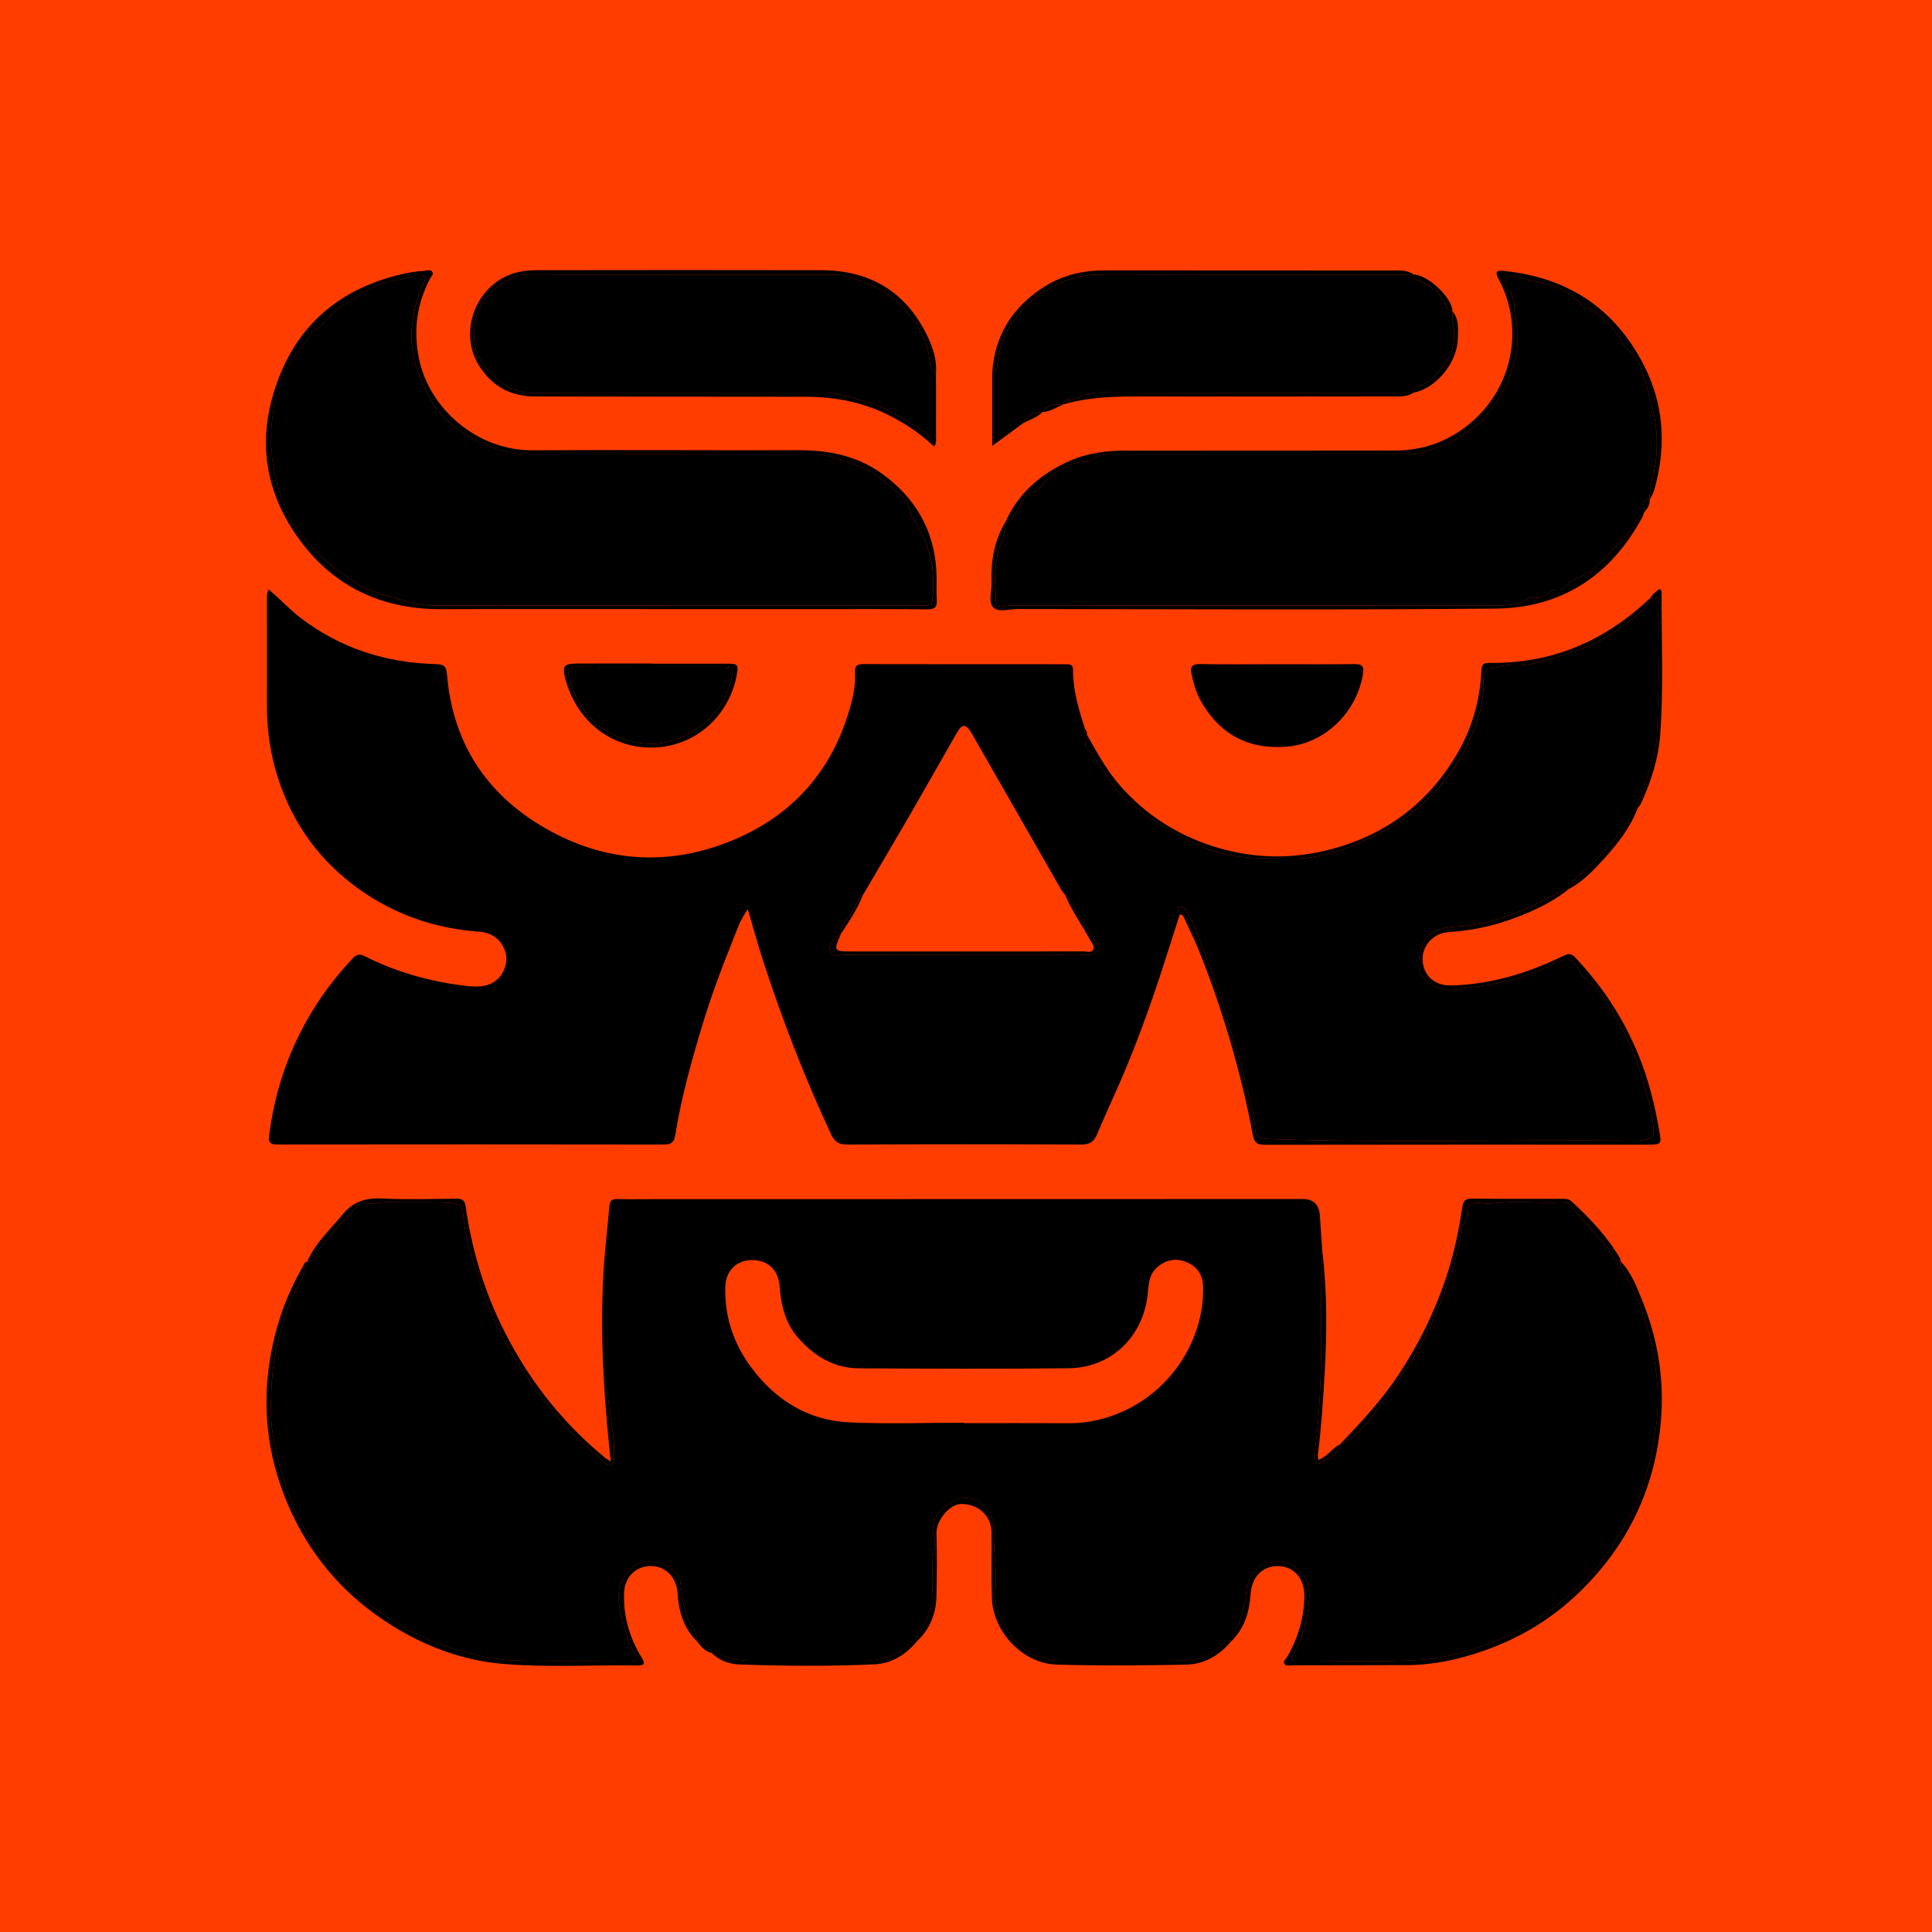<?xml version="1.0" encoding="UTF-8"?> <svg xmlns="http://www.w3.org/2000/svg" width="465" height="465" viewBox="0 0 465 465" fill="none"><rect width="465" height="465" fill="#FF3D00"></rect><path d="M145.727 300.087C146.05 296.789 146.392 293.491 146.684 290.193C146.783 289.045 147.28 288.579 148.46 288.604C151.168 288.659 153.882 288.616 156.596 288.616C208.906 288.604 261.216 288.597 313.526 288.585C316.089 288.585 317.469 289.885 317.668 292.485C317.879 295.342 318.059 298.199 318.252 301.055C317.73 301.558 317.904 302.211 317.904 302.813C317.879 318.712 318.606 334.635 316.271 350.453C316.097 351.614 316.687 352.782 317.929 352.068C319.786 351.006 322.077 350.186 322.537 347.602L322.568 347.565C326.443 345.87 329.021 342.628 331.362 339.405C334.647 334.877 338.057 330.449 340.92 325.568C344.727 319.078 347.372 312.24 349.664 305.148C350.695 301.962 351.273 298.733 351.894 295.485C352.185 293.982 354.253 292.914 352.869 290.939C352.558 290.492 353.44 290.026 354.055 289.784C355.583 289.175 357.141 289.833 358.595 289.672C364.389 289.045 370.183 289.635 375.965 289.399C376.909 289.361 377.71 289.672 378.25 290.324C380.958 293.584 383.784 296.764 386.566 299.938C387.653 301.18 387.939 303.502 390.162 303.713L390.044 303.757C390.044 303.757 390.15 303.689 390.15 303.695C390.15 304.074 390.032 304.521 390.187 304.813C391.826 307.924 393.609 310.942 394.807 314.29C397.006 320.413 398.416 326.667 398.881 333.157C399.409 340.535 398.198 347.714 396.329 354.788C395.509 357.905 394.373 360.967 392.932 363.892C391.597 366.606 389.808 369.028 388.33 371.636C385.554 376.518 381.809 380.623 377.605 384.119C371.872 388.895 365.662 392.988 358.458 395.609C352.956 397.608 347.348 399.192 341.665 399.521C331.853 400.086 321.978 399.689 312.135 399.72C310.812 399.72 310.458 399.459 311.216 398.161C313.737 393.832 314.917 389.156 315.128 384.119C315.327 379.406 311.557 375.133 306.042 375.953C303.012 376.406 300.335 379.232 300.223 382.343C300.124 385.15 299.08 387.771 298.304 390.398C297.863 391.907 296.373 393.112 296.46 394.938L296.379 394.987C295.379 394.894 294.572 395.236 293.907 395.994C291.423 398.838 288.038 399.627 284.536 399.67C274.847 399.788 265.153 399.695 255.465 399.72C250.714 399.732 246.528 397.788 243.802 394.311C241.2 390.994 239.088 387.013 239.61 382.25C240.057 378.176 239.007 374.027 239.392 369.997C239.672 367.072 238.889 365.084 237.219 362.967C235.436 360.706 231.946 359.799 229.487 361.302C226.251 363.277 223.655 365.594 224.823 369.991C225.053 370.86 225.015 371.879 224.823 372.767C224.071 376.145 224.63 379.561 224.413 382.952C224.357 383.877 225.158 384.722 224.593 385.66C223.264 387.877 223.363 390.764 221.233 392.64C220.612 393.186 220.594 394.193 220.687 395.068C219.612 394.932 218.718 395.118 218.172 396.223C217.818 396.944 217.079 397.261 216.402 397.652C213.365 399.391 210.055 399.745 206.645 399.732C198.075 399.707 189.498 399.714 180.928 399.732C178.351 399.732 175.873 399.335 173.531 398.242C172.805 397.9 172.084 397.732 171.296 397.857L171.302 397.863C170.581 396.31 169.687 394.975 167.712 394.994L167.638 394.944C167.706 393.82 167.439 392.683 166.824 391.851C164.619 388.864 164.458 385.33 163.874 381.896C163.756 381.219 163.874 380.449 163.601 379.859C162.303 377.102 157.862 375.288 154.41 376.021C152.043 376.518 149.373 379.952 149.019 382.697C148.454 387.069 150.255 390.994 151.261 395.068C151.491 396.006 152.099 396.882 152.664 397.695C153.018 398.198 153.677 398.633 153.416 399.26C153.074 400.086 152.192 399.72 151.553 399.72C142.25 399.738 132.94 399.894 123.643 399.627C119.917 399.521 116.141 398.751 112.514 397.788C107.273 396.397 102.193 394.571 97.404 391.833C91.082 388.218 85.375 383.815 80.655 378.406C75.165 372.115 70.849 364.917 68.439 356.818C66.62 350.707 65.023 344.509 65.197 338.013C65.315 333.635 65.508 329.35 66.439 324.984C67.445 320.27 68.669 315.774 70.749 311.421C71.942 308.924 73.451 306.502 73.948 303.701L73.935 303.732C74.289 303.589 74.823 303.546 74.972 303.285C76.525 300.552 78.823 298.416 80.698 295.963C82.344 293.808 84.468 292.181 86.157 290.107C86.493 289.69 87.027 289.299 87.58 289.461C89.505 290.044 91.386 289.299 93.299 289.349C98.063 289.479 102.838 289.281 107.596 289.492C109.285 289.566 111.365 289.367 111.508 292.466C111.632 295.081 112.309 297.814 113.005 300.366C115.638 310.06 118.961 319.531 124.556 328.002C127.941 333.132 131.419 338.225 135.567 342.758C138.498 345.957 141.889 348.733 145.125 351.639C145.69 352.148 146.336 353.173 147.268 352.415C147.938 351.869 147.746 350.931 147.783 350.062C148 344.379 146.181 338.902 146.187 333.25C146.187 323.338 146.181 313.42 146.206 303.509C146.206 302.335 146.125 301.198 145.734 300.087H145.727ZM231.971 342.435V342.528C240.417 342.528 248.863 342.497 257.316 342.541C261.967 342.566 266.352 341.516 270.55 339.585C282.238 334.206 289.895 322.09 289.566 309.613C289.498 306.912 288.2 304.968 285.921 303.918C283.492 302.801 281.052 302.968 278.76 304.8C276.437 306.657 276.487 309.21 276.201 311.712C275.046 321.854 267.376 329.207 257.204 329.319C240.386 329.499 223.568 329.424 206.751 329.331C200.727 329.3 195.982 326.419 192.082 321.96C188.902 318.333 187.97 313.954 187.61 309.334C187.312 305.521 184.586 303.161 180.785 303.285C177.146 303.403 174.674 305.955 174.568 309.694C174.363 316.929 176.581 323.456 180.853 329.176C186.685 336.983 194.485 341.858 204.31 342.33C213.508 342.771 222.749 342.423 231.971 342.423V342.435Z" fill="black"></path><path d="M283.933 220.153C282.381 224.984 280.865 229.828 279.275 234.648C276.301 243.665 273.034 252.571 269.215 261.271C267.513 265.159 265.712 269.003 264.091 272.916C263.352 274.692 262.389 275.475 260.334 275.468C241.498 275.388 222.661 275.394 203.825 275.468C201.819 275.475 200.838 274.729 200.025 272.984C193.74 259.539 188.399 245.727 183.791 231.629C182.455 227.537 181.331 223.376 179.996 218.836C178.059 221.469 177.233 224.195 176.195 226.767C173.562 233.275 171.128 239.864 169.085 246.59C166.439 255.316 163.992 264.097 162.539 273.108C162.259 274.829 161.669 275.468 159.887 275.468C128.878 275.425 97.87 275.419 66.862 275.462C65.154 275.462 64.545 275.114 64.781 273.251C66.073 263.172 69.159 253.707 74.252 244.901C77.227 239.759 80.773 235.051 84.841 230.723C85.729 229.772 86.474 229.481 87.809 230.157C95.411 233.983 103.49 236.244 111.937 237.262C114.526 237.573 117.073 237.703 119.296 236.057C121.358 234.53 122.345 231.518 121.662 229.201C120.805 226.295 118.513 224.463 115.371 224.239C104.788 223.5 95.057 220.153 86.455 214.023C77.109 207.359 70.588 198.478 66.98 187.48C65.073 181.667 64.241 175.748 64.259 169.662C64.284 161.526 64.247 153.385 64.259 145.249C64.259 144.206 64.104 143.119 64.626 141.871C67.402 144.094 69.619 146.64 72.296 148.683C81.922 156.03 92.827 159.514 104.807 159.837C106.72 159.887 107.409 160.241 107.583 162.315C108.999 179.456 117.712 192.044 132.605 200.099C147.075 207.924 162.303 208.359 177.338 201.813C190.647 196.019 199.727 185.94 204.099 171.985C205.123 168.706 205.999 165.259 205.8 161.719C205.72 160.315 206.303 159.831 207.694 159.837C223.972 159.875 240.249 159.862 256.533 159.868C257.427 159.868 258.253 159.887 258.253 161.16C258.241 166.097 259.626 170.755 261.122 175.388C261.048 175.947 260.98 176.506 261.619 176.823L261.613 176.81C261.613 177.922 260.7 179.096 261.663 180.133C264.557 183.25 266.209 187.206 269.146 190.399C274.233 195.938 280.468 199.484 287.007 202.726C288.92 203.676 290.926 204.521 292.975 205.111C298.913 206.819 305.03 206.589 311.135 206.651C315.799 206.701 320.065 205.564 324.4 203.95C330.586 201.646 336.299 198.696 341.336 194.398C345.882 190.529 349.72 185.921 352.384 180.766C355.054 175.599 357.29 169.96 357.054 163.799C357.011 162.688 357.309 160.924 358.452 160.893C360.178 160.843 361.681 159.955 363.407 160.098C369.314 160.595 374.555 157.987 379.995 156.384C385.051 154.894 389.174 151.621 393.317 148.541C394.82 147.423 396.652 146.224 397.117 144.069L397.211 143.964C397.819 144.38 399.44 143.162 399.117 144.616C398.639 146.777 399.272 148.764 399.31 150.826C399.471 159.421 399.067 167.998 398.807 176.58C398.67 181.164 396.869 185.424 395.552 189.74C395.074 191.318 393.894 192.678 394.18 194.497C393.354 194.522 393.043 195.125 392.671 195.733C391.839 197.087 391.28 198.677 390.342 199.863C387.802 203.049 385.156 206.154 382.07 208.887C380.374 210.384 378.294 211.731 377.455 214.066H377.468C376.903 213.948 376.443 214.172 375.934 214.427C372.301 216.221 368.792 218.252 364.966 219.681C360.352 221.407 355.731 222.798 350.751 223.003C348.583 223.096 346.36 223.401 344.397 224.742C341.733 226.562 340.373 233.176 342.584 235.324C344.739 237.411 347.304 238.709 350.552 238.15C354.024 237.554 357.526 237.262 361.01 236.523C366.115 235.442 370.841 233.536 375.505 231.387C376.766 230.81 377.468 230.81 378.598 231.573C380.045 232.548 380.151 234.486 381.374 235.331C385.287 238.038 387.193 242.249 389.491 246.062C391.764 249.838 393.602 253.875 394.863 258.228C396.062 262.358 397.478 266.401 397.906 270.699C398.217 273.81 397.832 274.177 394.633 274.524C394.248 274.568 393.857 274.543 393.472 274.537C363.954 274.251 334.43 275.09 304.918 274.127C303.173 274.071 302.161 273.431 302.092 271.81C301.943 268.202 300.794 264.799 299.981 261.352C298.577 255.378 296.59 249.546 294.882 243.646C292.938 236.939 290.274 230.505 287.871 223.984C287.287 222.401 286.548 220.618 285.48 219.153C285.132 218.681 284.641 218.022 283.952 218.37C282.995 218.855 283.71 219.544 283.933 220.146V220.153ZM202.453 224.667L202.428 224.705C201.882 224.723 201.701 225.177 201.391 225.512C200.466 226.506 199.074 227.388 199.857 228.977C200.608 230.505 202.217 229.803 203.434 229.803C220.6 229.853 237.771 229.847 254.937 229.853C257.334 229.853 259.731 229.903 262.128 229.803C263.874 229.735 264.793 228.481 264.072 227.276C261.874 223.618 259.619 219.991 257.396 216.352C257.148 215.942 256.893 215.575 256.396 215.451C256.036 214.954 255.62 214.489 255.322 213.961C248.248 201.633 241.187 189.293 234.132 176.953C232.493 174.084 231.673 173.985 230.182 176.574C226.512 182.965 222.904 189.392 219.209 195.771C215.402 202.347 211.52 208.887 207.676 215.445C205.968 216.849 205.521 219.091 204.186 220.718C203.204 221.916 202.099 222.929 202.453 224.661V224.667Z" fill="black"></path><path d="M395.658 123.389C395.583 123.662 395.515 123.929 395.441 124.202C394.969 124.239 394.466 124.27 394.236 124.749C392.969 127.419 390.826 129.413 388.882 131.53C386.87 133.729 384.839 136.014 382.43 137.716C380.486 139.095 377.834 139.424 376.294 141.566C376.114 141.821 375.58 141.958 375.232 141.927C373.953 141.809 372.99 142.299 372.183 143.249C371.611 143.92 370.798 143.821 370.021 143.839C369.258 143.858 368.444 143.647 367.748 144.094C365.42 145.584 362.836 145.715 360.172 145.715C321.593 145.69 283.008 145.696 244.429 145.709C243.51 145.709 242.553 145.696 241.671 145.914C240.162 146.274 239.616 145.64 239.684 144.262C239.784 142.28 239.386 140.343 239.504 138.324C239.672 135.548 240.044 132.847 241.013 130.307C241.603 128.754 242.143 127.301 242.013 125.637V125.612C243.895 125.363 244.193 123.6 245.013 122.382C245.919 121.041 246.609 118.917 248 118.718C250.012 118.433 250.409 117.035 251.515 115.98C254.322 113.303 257.489 111.048 261.688 111.123C262.128 111.129 262.346 110.8 262.656 110.589C264.11 109.62 265.706 109.334 267.469 109.334C291.255 109.365 315.047 109.347 338.833 109.334C339.914 109.334 340.969 109.322 342.038 108.974C345.994 107.689 350.018 106.502 353.322 103.857C354.899 102.596 356.855 101.435 357.886 99.932C360.041 96.796 362.476 93.697 363.538 89.908C364.171 87.641 365.202 85.338 365.171 83.064C365.14 80.704 365.283 78.202 364.699 75.947C364.19 73.966 364.979 71.637 363.06 69.898C362.395 69.296 361.731 67.886 362.991 66.675C364.134 65.582 364.96 66.675 365.91 66.824C366.587 66.93 367.227 67.284 367.904 67.421C372.642 68.371 377.437 69.159 380.629 73.407C380.797 73.631 381.151 73.73 381.43 73.861C385.442 75.649 388.348 78.686 390.435 82.406C391.652 84.574 394.018 85.692 394.851 88.194C395.968 91.535 396.844 94.914 397.738 98.311C398.819 102.404 398.943 106.378 398.577 110.496C398.285 113.75 396.931 116.83 397.068 120.147L397.074 120.153C394.658 120.376 395.534 122.041 395.658 123.382V123.389Z" fill="black"></path><path d="M246.187 101.907C243.845 103.627 241.504 105.347 238.809 107.328V89.865C240.237 89.225 240.001 87.815 240.15 86.691C241.001 80.226 244.69 75.227 249.441 71.457C253.894 67.924 259.408 66.042 265.389 66.054C290.342 66.11 315.296 66.073 340.249 66.073V66.067C340.23 66.893 340.702 67.358 341.423 67.607C344.646 68.7 346.987 70.7 348.136 73.972C348.366 74.618 348.875 74.948 349.583 74.91L349.571 74.898C349.471 76.053 349.62 77.171 349.788 78.32C350.21 81.239 349.974 84.102 348.341 86.691C346.571 89.499 344.478 91.964 341.236 93.15C340.578 93.392 340.23 93.815 340.212 94.51H340.224C314.991 94.51 289.752 94.56 264.52 94.461C261.712 94.448 259.483 96.168 256.788 96.274C256.328 96.293 256.011 96.752 256.011 97.293H255.999C254.142 97.504 252.037 97.019 250.9 99.174L250.913 99.168C248.795 99.137 247.18 99.988 246.18 101.901L246.187 101.907Z" fill="black"></path><path d="M225.276 89.865C225.276 95.411 225.283 100.957 225.289 106.509C223.891 106.49 224.053 104.913 223.09 104.347C218.246 101.497 213.737 97.963 208.154 96.603C204.881 95.802 201.764 94.467 198.255 94.479C174.761 94.56 151.273 94.467 127.779 94.541C121.557 94.56 114.204 88.033 114.079 81.102C113.98 75.624 116.185 71.19 120.743 68.296C122.42 67.228 124.314 66.048 126.631 66.054C151.286 66.104 175.941 66.085 200.596 66.091C201.292 66.091 202.012 66.06 202.671 66.24C208.688 67.849 214.327 70.072 218.395 75.196C220.823 78.258 222.848 81.4 223.556 85.35C223.829 86.89 223.674 88.766 225.283 89.865H225.276Z" fill="black"></path><path d="M307.446 159.868C313.644 159.868 319.842 159.918 326.034 159.837C327.804 159.812 328.35 160.34 328.064 162.116C326.568 171.568 318.767 178.94 309.824 179.698C300.341 180.499 293.373 176.655 288.827 168.364C287.784 166.463 287.281 164.339 286.79 162.24C286.399 160.557 286.871 159.781 288.852 159.824C295.044 159.949 301.242 159.868 307.44 159.868H307.446Z" fill="black"></path><path d="M162.005 146.603C143.405 146.603 124.798 146.559 106.198 146.615C90.846 146.659 78.804 140.393 70.476 127.556C64.253 117.954 62.415 107.297 65.396 96.212C69.756 79.978 80.239 69.824 96.721 65.986C98.547 65.564 100.367 65.284 102.224 65.185C102.82 65.154 103.528 64.806 103.981 65.359C104.497 65.992 103.789 66.52 103.534 67.011C100.354 73.053 99.479 79.363 100.801 86.095C103.23 98.466 114.936 108.453 128.152 108.378C149.466 108.254 170.78 108.409 192.094 108.353C199.391 108.335 206.254 109.664 212.272 114.005C220.227 119.743 224.792 127.444 225.369 137.331C225.506 139.647 225.313 141.989 225.469 144.299C225.593 146.112 225.022 146.671 223.165 146.653C213.712 146.559 204.254 146.609 194.796 146.609C183.865 146.609 172.935 146.609 162.011 146.609L162.005 146.603ZM161.794 145.702C170.01 145.702 178.226 145.702 186.449 145.702C198.311 145.702 210.173 145.702 222.034 145.696C223.146 145.696 224.32 146.056 224.456 144.15C225.059 135.865 223.972 131.332 219.445 124.27C219.364 124.146 219.333 123.978 219.314 123.829C218.985 121.376 217.464 119.7 215.65 118.215C212.905 115.973 210.433 113.539 206.869 112.247C203.186 110.912 199.671 109.365 195.678 109.365C173.196 109.365 150.714 109.291 128.233 109.409C123.718 109.434 119.588 108.453 115.619 106.509C110.303 103.907 105.652 100.398 103.006 95.013C100.472 89.852 98.51 84.499 99.168 78.431C99.547 74.916 100.404 71.662 101.77 68.47C102.031 67.855 102.683 67.29 102.137 66.57C101.646 65.924 100.783 65.899 100.205 66.16C96.945 67.625 93.231 67.389 90.008 69.023C87.294 70.395 84.828 72.302 82.282 73.668C79.165 75.345 78.028 78.91 74.712 79.959C74.14 82.667 71.7 84.108 70.414 86.25C67.197 91.585 65.582 97.584 65.284 103.801C65.11 107.521 65.483 111.191 66.34 114.949C67.061 118.122 68.172 121.171 69.408 123.985C71.321 128.357 74.948 131.741 78.488 135.039C81.046 137.424 84.164 138.933 86.884 141.038C87.499 141.517 88.238 141.722 88.965 142.001C91.356 142.926 93.827 143.547 96.268 144.262C98.889 145.025 101.385 145.733 104.124 145.727C123.351 145.702 142.579 145.715 161.806 145.715L161.794 145.702Z" fill="black"></path><path d="M283.933 220.153C283.71 219.55 282.996 218.861 283.952 218.376C284.635 218.029 285.132 218.687 285.48 219.159C286.548 220.625 287.287 222.407 287.871 223.991C290.274 230.511 292.945 236.945 294.882 243.653C296.59 249.552 298.571 255.384 299.981 261.358C300.795 264.805 301.943 268.208 302.093 271.817C302.161 273.438 303.173 274.077 304.918 274.133C334.436 275.096 363.954 274.264 393.472 274.543C393.857 274.543 394.248 274.568 394.633 274.531C397.832 274.189 398.217 273.816 397.906 270.705C397.478 266.407 396.062 262.365 394.863 258.235C393.603 253.881 391.764 249.844 389.491 246.068C387.193 242.255 385.287 238.045 381.374 235.337C380.151 234.492 380.051 232.555 378.598 231.58C377.468 230.816 376.76 230.816 375.505 231.393C370.841 233.536 366.115 235.449 361.01 236.529C357.526 237.268 354.03 237.56 350.552 238.156C347.298 238.715 344.733 237.424 342.584 235.331C340.367 233.182 341.727 226.562 344.398 224.748C346.36 223.407 348.583 223.102 350.751 223.009C355.732 222.798 360.352 221.407 364.966 219.687C368.798 218.258 372.301 216.221 375.934 214.433C376.437 214.184 376.897 213.961 377.468 214.073C373.195 217.463 368.289 219.649 363.19 221.438C358.495 223.09 353.657 224.022 348.683 224.332C344.975 224.562 342.218 227.642 342.398 231.089C342.584 234.759 345.261 237.262 349.18 237.181C358.793 236.97 367.774 234.213 376.338 230.033C377.58 229.425 378.275 229.543 379.132 230.449C385.653 237.349 390.764 245.112 394.373 253.949C396.795 259.874 398.273 265.979 399.372 272.227C399.931 275.406 399.85 275.499 396.633 275.499C365.861 275.499 335.088 275.481 304.31 275.531C302.422 275.531 301.863 274.891 301.527 273.084C299.863 264.197 297.64 255.44 294.957 246.795C292.938 240.293 290.672 233.89 288.076 227.605C287.125 225.301 285.952 223.09 284.952 220.811C284.722 220.283 284.492 220.059 283.946 220.177L283.933 220.153Z" fill="black"></path><path d="M225.276 89.865C223.674 88.766 223.829 86.884 223.55 85.35C222.842 81.4 220.823 78.258 218.389 75.196C214.321 70.072 208.682 67.849 202.664 66.24C202.006 66.067 201.279 66.091 200.59 66.091C175.935 66.085 151.28 66.104 126.624 66.054C124.308 66.054 122.414 67.228 120.737 68.296C116.178 71.196 113.974 75.624 114.073 81.102C114.197 88.033 121.55 94.56 127.773 94.541C151.267 94.46 174.755 94.56 198.249 94.479C201.764 94.467 204.881 95.802 208.148 96.603C213.731 97.963 218.24 101.497 223.084 104.347C224.047 104.913 223.885 106.49 225.282 106.509C224.935 107.546 224.91 107.571 224.158 106.875C221.246 104.192 217.979 102.031 214.47 100.211C208.011 96.858 201.13 95.485 193.883 95.492C172.177 95.51 150.466 95.429 128.761 95.423C123.053 95.423 118.656 93.094 115.514 88.343C109.645 79.463 115.266 66.855 125.811 65.29C127.034 65.11 128.282 65.029 129.518 65.029C152.236 65.011 174.954 64.974 197.665 65.029C209.297 65.061 217.973 70.135 223.115 80.704C224.494 83.543 225.537 86.58 225.27 89.865H225.276Z" fill="black"></path><path d="M296.453 394.925C296.366 393.105 297.851 391.894 298.298 390.385C299.068 387.752 300.117 385.138 300.217 382.33C300.322 379.225 303.005 376.393 306.036 375.94C311.551 375.12 315.321 379.393 315.122 384.107C314.911 389.143 313.737 393.82 311.209 398.148C310.452 399.446 310.806 399.713 312.128 399.707C321.978 399.676 331.846 400.08 341.659 399.508C347.341 399.179 352.949 397.596 358.452 395.596C365.656 392.975 371.86 388.882 377.598 384.107C381.803 380.61 385.548 376.505 388.324 371.624C389.802 369.015 391.59 366.587 392.926 363.879C394.366 360.954 395.503 357.893 396.323 354.775C398.186 347.701 399.403 340.522 398.875 333.144C398.409 326.654 396.999 320.401 394.801 314.277C393.602 310.93 391.82 307.911 390.18 304.8C390.025 304.502 390.149 304.055 390.143 303.682C392.745 306.421 394.012 309.911 395.372 313.302C399.217 322.872 400.688 332.827 399.651 343.106C397.999 359.476 390.988 373.201 378.94 384.336C372.518 390.274 365.053 394.59 356.8 397.422C350.937 399.434 344.888 400.75 338.628 400.763C329.406 400.788 320.183 400.813 310.967 400.806C310.321 400.806 309.446 401.136 309.098 400.334C308.818 399.688 309.545 399.248 309.843 398.726C312.445 394.217 313.88 389.373 313.936 384.15C313.979 379.964 311.458 377.045 307.725 376.927C303.962 376.809 301.285 379.467 300.999 383.666C300.707 387.914 299.571 391.814 296.46 394.925H296.453Z" fill="black"></path><path d="M73.948 303.688C73.451 306.496 71.948 308.911 70.749 311.408C68.669 315.755 67.446 320.252 66.439 324.971C65.508 329.331 65.315 333.623 65.197 338.001C65.023 344.497 66.62 350.689 68.439 356.806C70.849 364.898 75.159 372.102 80.655 378.393C85.375 383.796 91.076 388.206 97.404 391.82C102.193 394.553 107.273 396.385 112.514 397.776C116.135 398.738 119.911 399.509 123.643 399.614C132.94 399.875 142.25 399.72 151.553 399.707C152.192 399.707 153.081 400.067 153.416 399.248C153.671 398.62 153.012 398.186 152.664 397.683C152.099 396.869 151.491 395.993 151.261 395.056C150.255 390.988 148.46 387.063 149.019 382.685C149.373 379.946 152.037 376.511 154.41 376.008C157.863 375.282 162.303 377.089 163.601 379.846C163.88 380.436 163.762 381.207 163.874 381.883C164.458 385.318 164.613 388.852 166.824 391.839C167.439 392.671 167.706 393.807 167.638 394.931C164.501 391.733 163.346 387.771 163.073 383.424C162.837 379.716 160.378 377.114 157.068 376.928C153.248 376.71 150.311 379.443 150.193 383.448C150.031 389.007 151.509 394.174 154.403 398.887C155.385 400.49 155.093 400.875 153.366 400.85C142.597 400.695 131.798 401.378 121.06 400.471C111.316 399.645 102.28 396.26 93.983 391.013C83.549 384.417 75.581 375.549 70.34 364.432C64.738 352.546 62.831 340.032 65.023 326.922C66.34 319.034 68.924 311.694 72.911 304.813C73.171 304.359 73.265 303.751 73.954 303.688H73.948Z" fill="black"></path><path d="M397.068 120.153C396.931 116.836 398.285 113.756 398.577 110.502C398.943 106.384 398.819 102.41 397.739 98.317C396.838 94.92 395.962 91.541 394.851 88.2C394.012 85.697 391.652 84.579 390.435 82.412C388.348 78.698 385.442 75.655 381.43 73.867C381.151 73.742 380.797 73.643 380.629 73.413C377.443 69.165 372.642 68.37 367.904 67.427C367.227 67.29 366.587 66.936 365.91 66.83C364.96 66.687 364.128 65.588 362.991 66.681C361.737 67.886 362.401 69.302 363.06 69.904C364.973 71.643 364.19 73.972 364.699 75.953C365.277 78.208 365.14 80.71 365.171 83.07C365.202 85.343 364.171 87.641 363.538 89.914C362.482 93.703 360.042 96.802 357.887 99.938C356.856 101.441 354.899 102.602 353.322 103.863C350.018 106.508 345.994 107.695 342.038 108.98C340.969 109.328 339.914 109.34 338.833 109.34C315.047 109.353 291.255 109.371 267.47 109.34C265.706 109.34 264.11 109.626 262.656 110.595C262.34 110.806 262.129 111.135 261.688 111.129C257.496 111.048 254.322 113.303 251.515 115.985C250.41 117.041 250.012 118.439 248 118.724C246.609 118.923 245.92 121.041 245.013 122.388C244.187 123.606 243.895 125.369 242.013 125.618C245.1 118.668 250.472 114.079 257.266 111.017C261.644 109.042 266.296 108.452 271.078 108.458C292.622 108.477 314.165 108.471 335.709 108.44C343.044 108.427 349.44 105.943 354.881 100.969C364.252 92.405 366.749 78.493 360.737 67.253C359.694 65.302 360.203 65.029 362.048 65.222C377.319 66.781 388.665 74.208 395.664 87.933C400.328 97.075 401.049 106.682 398.509 116.588C398.186 117.855 397.85 119.091 397.08 120.165L397.068 120.153Z" fill="black"></path><path d="M397.105 144.069C396.639 146.23 394.807 147.429 393.305 148.54C389.162 151.614 385.038 154.894 379.983 156.384C374.543 157.986 369.301 160.595 363.395 160.098C361.669 159.955 360.166 160.843 358.439 160.893C357.29 160.924 356.999 162.688 357.042 163.799C357.278 169.96 355.042 175.593 352.372 180.766C349.708 185.921 345.87 190.529 341.324 194.398C336.281 198.689 330.573 201.645 324.388 203.949C320.059 205.564 315.786 206.701 311.122 206.651C305.018 206.583 298.907 206.819 292.963 205.111C290.914 204.521 288.908 203.676 286.995 202.726C280.456 199.484 274.22 195.938 269.134 190.398C266.197 187.206 264.545 183.25 261.651 180.133C260.688 179.095 261.595 177.922 261.601 176.81C264.048 181.17 266.42 185.542 269.792 189.33C275.785 196.062 283.064 200.77 291.572 203.558C300.534 206.502 309.694 206.918 318.848 204.769C332.561 201.546 343.274 193.926 350.503 181.785C354.136 175.68 356.173 168.948 356.527 161.793C356.589 160.539 356.607 159.514 358.346 159.545C373.332 159.806 386.069 154.384 396.907 144.193C396.962 144.143 397.037 144.112 397.105 144.069Z" fill="black"></path><path d="M145.727 300.086C146.119 301.192 146.199 302.328 146.199 303.508C146.168 313.42 146.181 323.332 146.181 333.25C146.181 338.901 147.994 344.379 147.777 350.061C147.746 350.931 147.932 351.868 147.261 352.415C146.33 353.173 145.684 352.142 145.119 351.639C141.883 348.732 138.486 345.95 135.561 342.758C131.413 338.23 127.935 333.132 124.55 328.002C118.954 319.525 115.632 310.06 112.999 300.366C112.303 297.813 111.626 295.081 111.502 292.466C111.353 289.367 109.279 289.566 107.589 289.491C102.832 289.28 98.056 289.479 93.293 289.348C91.38 289.299 89.499 290.038 87.573 289.46C87.021 289.293 86.487 289.69 86.151 290.106C84.468 292.18 82.344 293.807 80.692 295.962C78.817 298.422 76.525 300.558 74.966 303.285C74.817 303.545 74.283 303.589 73.929 303.732C75.817 299.211 79.438 296 82.45 292.317C84.996 289.206 88.033 288.262 91.964 288.46C97.914 288.758 103.888 288.56 109.856 288.504C111.247 288.491 111.868 288.876 112.08 290.386C113.477 300.241 116.222 309.712 120.544 318.699C126.568 331.237 134.859 342.019 145.634 350.862C145.864 351.049 146.131 351.191 147.007 351.763C145.119 334.237 144.119 317.19 145.721 300.099L145.727 300.086Z" fill="black"></path><path d="M242.001 125.637C242.138 127.295 241.597 128.754 241.001 130.307C240.032 132.847 239.66 135.549 239.492 138.325C239.368 140.343 239.771 142.281 239.672 144.262C239.604 145.64 240.15 146.274 241.659 145.914C242.547 145.702 243.498 145.709 244.417 145.709C282.996 145.703 321.581 145.696 360.16 145.715C362.824 145.715 365.407 145.585 367.736 144.094C368.432 143.647 369.245 143.858 370.009 143.839C370.786 143.821 371.599 143.914 372.171 143.249C372.978 142.299 373.941 141.815 375.22 141.927C375.568 141.958 376.102 141.821 376.282 141.566C377.822 139.424 380.474 139.095 382.418 137.716C384.821 136.008 386.852 133.729 388.87 131.53C390.814 129.406 392.963 127.419 394.224 124.749C394.453 124.27 394.956 124.239 395.428 124.202C387.858 138.43 375.959 146.336 359.924 146.479C321.556 146.827 283.188 146.609 244.82 146.584C242.839 146.584 240.256 147.485 239.026 146.143C237.827 144.833 238.722 142.293 238.647 140.293C238.461 135.12 239.268 130.158 241.988 125.643L242.001 125.637Z" fill="black"></path><path d="M220.681 395.049C220.581 394.174 220.606 393.167 221.227 392.621C223.357 390.745 223.258 387.858 224.587 385.64C225.152 384.703 224.345 383.858 224.407 382.933C224.624 379.542 224.065 376.126 224.817 372.748C225.015 371.86 225.053 370.841 224.817 369.972C223.649 365.575 226.245 363.264 229.481 361.283C231.94 359.78 235.43 360.687 237.213 362.948C238.883 365.065 239.666 367.053 239.386 369.978C239.001 374.008 240.051 378.157 239.604 382.231C239.082 387.001 241.193 390.975 243.796 394.291C246.522 397.763 250.708 399.713 255.459 399.701C265.147 399.676 274.841 399.769 284.529 399.651C288.032 399.608 291.417 398.819 293.901 395.975C294.565 395.217 295.373 394.875 296.373 394.968C293.541 398.421 289.852 400.57 285.442 400.651C275.065 400.85 264.669 400.949 254.297 400.639C246.193 400.396 239.007 392.77 238.734 384.653C238.56 379.387 238.703 374.114 238.647 368.848C238.604 364.78 235.486 362.035 231.468 361.979C228.518 361.935 225.307 366.009 225.4 369.009C225.549 374.039 225.494 379.082 225.394 384.119C225.307 388.361 223.835 392.087 220.687 395.043L220.681 395.049Z" fill="black"></path><path d="M390.156 303.707C387.932 303.496 387.647 301.173 386.56 299.931C383.778 296.751 380.952 293.578 378.244 290.317C377.704 289.665 376.903 289.355 375.959 289.392C370.177 289.628 364.383 289.038 358.588 289.665C357.135 289.821 355.576 289.169 354.048 289.777C353.44 290.019 352.552 290.485 352.862 290.932C354.241 292.907 352.173 293.975 351.887 295.478C351.26 298.726 350.682 301.956 349.658 305.142C347.366 312.234 344.72 319.072 340.913 325.561C338.05 330.443 334.641 334.871 331.356 339.398C329.021 342.621 326.437 345.857 322.562 347.559C327.685 342.261 332.678 336.852 336.753 330.666C341.441 323.549 345.18 315.979 347.913 307.905C349.825 302.254 351.098 296.453 351.956 290.566C352.173 289.088 352.651 288.473 354.26 288.492C361.532 288.572 368.81 288.529 376.083 288.535C376.859 288.535 377.617 288.566 378.25 289.15C382.685 293.243 386.814 297.59 389.895 302.831C390.044 303.086 390.075 303.415 390.156 303.707Z" fill="black"></path><path d="M340.249 66.067C315.296 66.067 290.342 66.11 265.389 66.048C259.408 66.036 253.894 67.911 249.441 71.451C244.684 75.227 240.995 80.22 240.15 86.685C240.001 87.809 240.237 89.225 238.809 89.859C239.355 80.599 243.839 73.693 251.583 68.868C255.937 66.154 260.8 65.067 265.942 65.073C288.852 65.098 311.762 65.073 334.678 65.104C336.572 65.104 338.547 64.868 340.255 66.067H340.249Z" fill="black"></path><path d="M156.962 159.732C162.93 159.732 168.898 159.732 174.867 159.732C177.624 159.732 177.841 159.899 177.289 162.675C175.196 173.152 166.24 180.468 155.558 179.903C146.044 179.4 138.598 172.873 136.039 163.296C135.257 160.359 135.741 159.719 138.828 159.701C144.87 159.67 150.919 159.694 156.968 159.694C156.968 159.707 156.968 159.719 156.968 159.732H156.962ZM156.602 160.514C150.721 160.514 144.833 160.576 138.952 160.477C137.076 160.446 136.586 161.228 136.958 162.837C138.672 170.246 143.293 175.568 150.236 177.903C154.776 179.431 159.831 179.586 164.762 177.084C170.743 174.053 174.575 169.762 176.078 163.29C176.655 160.812 176.432 160.514 173.78 160.508C168.054 160.496 162.322 160.508 156.596 160.508L156.602 160.514Z" fill="black"></path><path d="M256.018 97.299C256.018 96.758 256.334 96.299 256.794 96.28C259.483 96.168 261.719 94.454 264.526 94.467C289.759 94.56 314.998 94.516 340.231 94.51C338.423 95.697 336.361 95.398 334.387 95.405C316.022 95.436 297.658 95.436 279.288 95.423C271.475 95.423 263.644 95.119 256.011 97.305L256.018 97.299Z" fill="black"></path><path d="M322.531 347.596C322.071 350.179 319.773 350.999 317.923 352.061C316.681 352.769 316.091 351.608 316.264 350.446C318.6 334.628 317.873 318.705 317.898 302.806C317.898 302.204 317.724 301.552 318.246 301.049C319.426 310.749 319.388 320.487 318.842 330.219C318.469 336.858 318.034 343.503 317.19 350.105C317.146 350.465 317.252 350.844 317.308 351.384C319.506 350.589 320.63 348.533 322.537 347.602L322.531 347.596Z" fill="black"></path><path d="M171.289 397.838C172.078 397.713 172.798 397.881 173.525 398.223C175.866 399.316 178.344 399.719 180.922 399.713C189.492 399.695 198.068 399.695 206.639 399.713C210.048 399.719 213.358 399.372 216.395 397.633C217.072 397.241 217.811 396.925 218.165 396.204C218.706 395.099 219.6 394.913 220.68 395.049C218.01 398.285 214.538 400.396 210.421 400.583C199.596 401.073 188.747 400.999 177.916 400.601C175.463 400.514 173.121 399.663 171.289 397.838Z" fill="black"></path><path d="M394.168 194.497C393.882 192.684 395.062 191.318 395.54 189.74C396.857 185.424 398.651 181.164 398.794 176.58C399.055 167.998 399.459 159.415 399.297 150.826C399.26 148.764 398.627 146.777 399.105 144.615C399.428 143.162 397.801 144.379 397.198 143.963C397.707 142.97 398.614 142.405 399.359 141.777C399.869 141.945 399.918 142.243 399.918 142.554C399.869 154.018 400.434 165.501 399.571 176.947C399.136 182.698 397.353 188.144 394.969 193.386C394.782 193.796 394.441 194.125 394.168 194.497Z" fill="black"></path><path d="M377.443 214.066C378.282 211.731 380.362 210.384 382.058 208.887C385.15 206.148 387.796 203.049 390.33 199.863C391.274 198.683 391.833 197.093 392.659 195.733C393.031 195.119 393.342 194.516 394.168 194.498C392.429 199.087 389.479 202.913 386.25 206.484C383.654 209.359 380.958 212.222 377.437 214.066H377.443Z" fill="black"></path><path d="M340.218 94.51C340.237 93.809 340.584 93.392 341.243 93.15C344.485 91.958 346.571 89.499 348.347 86.692C349.981 84.102 350.217 81.239 349.794 78.32C349.627 77.171 349.478 76.053 349.577 74.898C351.248 76.891 350.931 79.332 350.869 81.605C350.714 87.387 345.515 93.548 340.224 94.51H340.218Z" fill="black"></path><path d="M349.583 74.904C348.875 74.941 348.36 74.612 348.136 73.966C346.987 70.687 344.64 68.688 341.423 67.601C340.702 67.359 340.23 66.886 340.249 66.061C343.733 66.185 349.496 71.625 349.589 74.904H349.583Z" fill="black"></path><path d="M167.706 394.975C169.681 394.956 170.581 396.291 171.296 397.844C169.644 397.459 168.662 396.229 167.706 394.975Z" fill="black"></path><path d="M246.187 101.907C247.186 99.994 248.795 99.143 250.919 99.174C249.602 100.534 247.764 100.994 246.187 101.907Z" fill="black"></path><path d="M250.906 99.18C252.043 97.025 254.155 97.51 256.005 97.298C254.341 98.019 252.794 99.062 250.906 99.18Z" fill="black"></path><path d="M395.658 123.389C395.528 122.047 394.652 120.383 397.074 120.159C397.136 121.47 396.496 122.469 395.658 123.389Z" fill="black"></path><path d="M261.613 176.823C260.98 176.506 261.042 175.953 261.116 175.388C261.421 175.817 261.7 176.258 261.613 176.823Z" fill="black"></path><path d="M202.428 224.711C200.565 228.971 200.565 229.002 205.335 229.002C223.854 229.015 242.373 229.015 260.893 228.996C261.626 228.996 262.625 229.369 263.06 228.655C263.625 227.735 262.743 226.903 262.327 226.133C260.371 222.562 257.968 219.24 256.396 215.458C256.893 215.576 257.148 215.948 257.396 216.358C259.62 220.004 261.874 223.624 264.073 227.282C264.793 228.487 263.874 229.741 262.129 229.81C259.738 229.909 257.334 229.859 254.937 229.859C237.772 229.859 220.6 229.859 203.434 229.81C202.217 229.81 200.615 230.511 199.857 228.984C199.075 227.394 200.466 226.512 201.391 225.518C201.702 225.183 201.882 224.73 202.428 224.711Z" fill="black"></path><path d="M207.676 215.458C206.378 218.78 204.403 221.718 202.453 224.674C202.105 222.941 203.204 221.929 204.186 220.73C205.515 219.109 205.968 216.867 207.676 215.458Z" fill="black"></path><path d="M161.794 145.702C142.566 145.702 123.339 145.69 104.111 145.715C101.373 145.715 98.876 145.013 96.255 144.249C93.815 143.535 91.343 142.914 88.952 141.989C88.231 141.709 87.493 141.504 86.871 141.026C84.151 138.921 81.034 137.412 78.475 135.027C74.935 131.729 71.308 128.351 69.395 123.972C68.166 121.159 67.054 118.11 66.328 114.936C65.471 111.179 65.098 107.509 65.272 103.789C65.564 97.566 67.178 91.573 70.401 86.238C71.693 84.102 74.128 82.661 74.699 79.947C78.015 78.897 79.146 75.333 82.27 73.656C84.816 72.29 87.281 70.389 89.995 69.01C93.219 67.377 96.932 67.619 100.193 66.147C100.77 65.887 101.634 65.911 102.124 66.557C102.671 67.278 102.019 67.849 101.758 68.458C100.391 71.65 99.534 74.904 99.156 78.419C98.504 84.493 100.466 89.84 102.994 95.001C105.633 100.385 110.291 103.894 115.607 106.496C119.575 108.44 123.705 109.421 128.22 109.397C150.702 109.279 173.183 109.353 195.665 109.353C199.658 109.353 203.173 110.899 206.856 112.235C210.421 113.526 212.893 115.961 215.638 118.203C217.451 119.687 218.973 121.364 219.302 123.817C219.32 123.966 219.351 124.134 219.432 124.258C223.966 131.319 225.046 135.853 224.444 144.137C224.307 146.044 223.133 145.684 222.022 145.684C210.16 145.69 198.298 145.69 186.436 145.69C178.22 145.69 170.004 145.69 161.781 145.69L161.794 145.702Z" fill="black"></path><path d="M156.602 160.508C162.328 160.508 168.06 160.496 173.786 160.508C176.438 160.508 176.661 160.806 176.084 163.29C174.581 169.755 170.749 174.047 164.768 177.084C159.837 179.586 154.782 179.431 150.242 177.903C143.299 175.562 138.679 170.24 136.964 162.837C136.592 161.228 137.082 160.446 138.958 160.477C144.839 160.576 150.72 160.514 156.608 160.514L156.602 160.508Z" fill="black"></path></svg> 